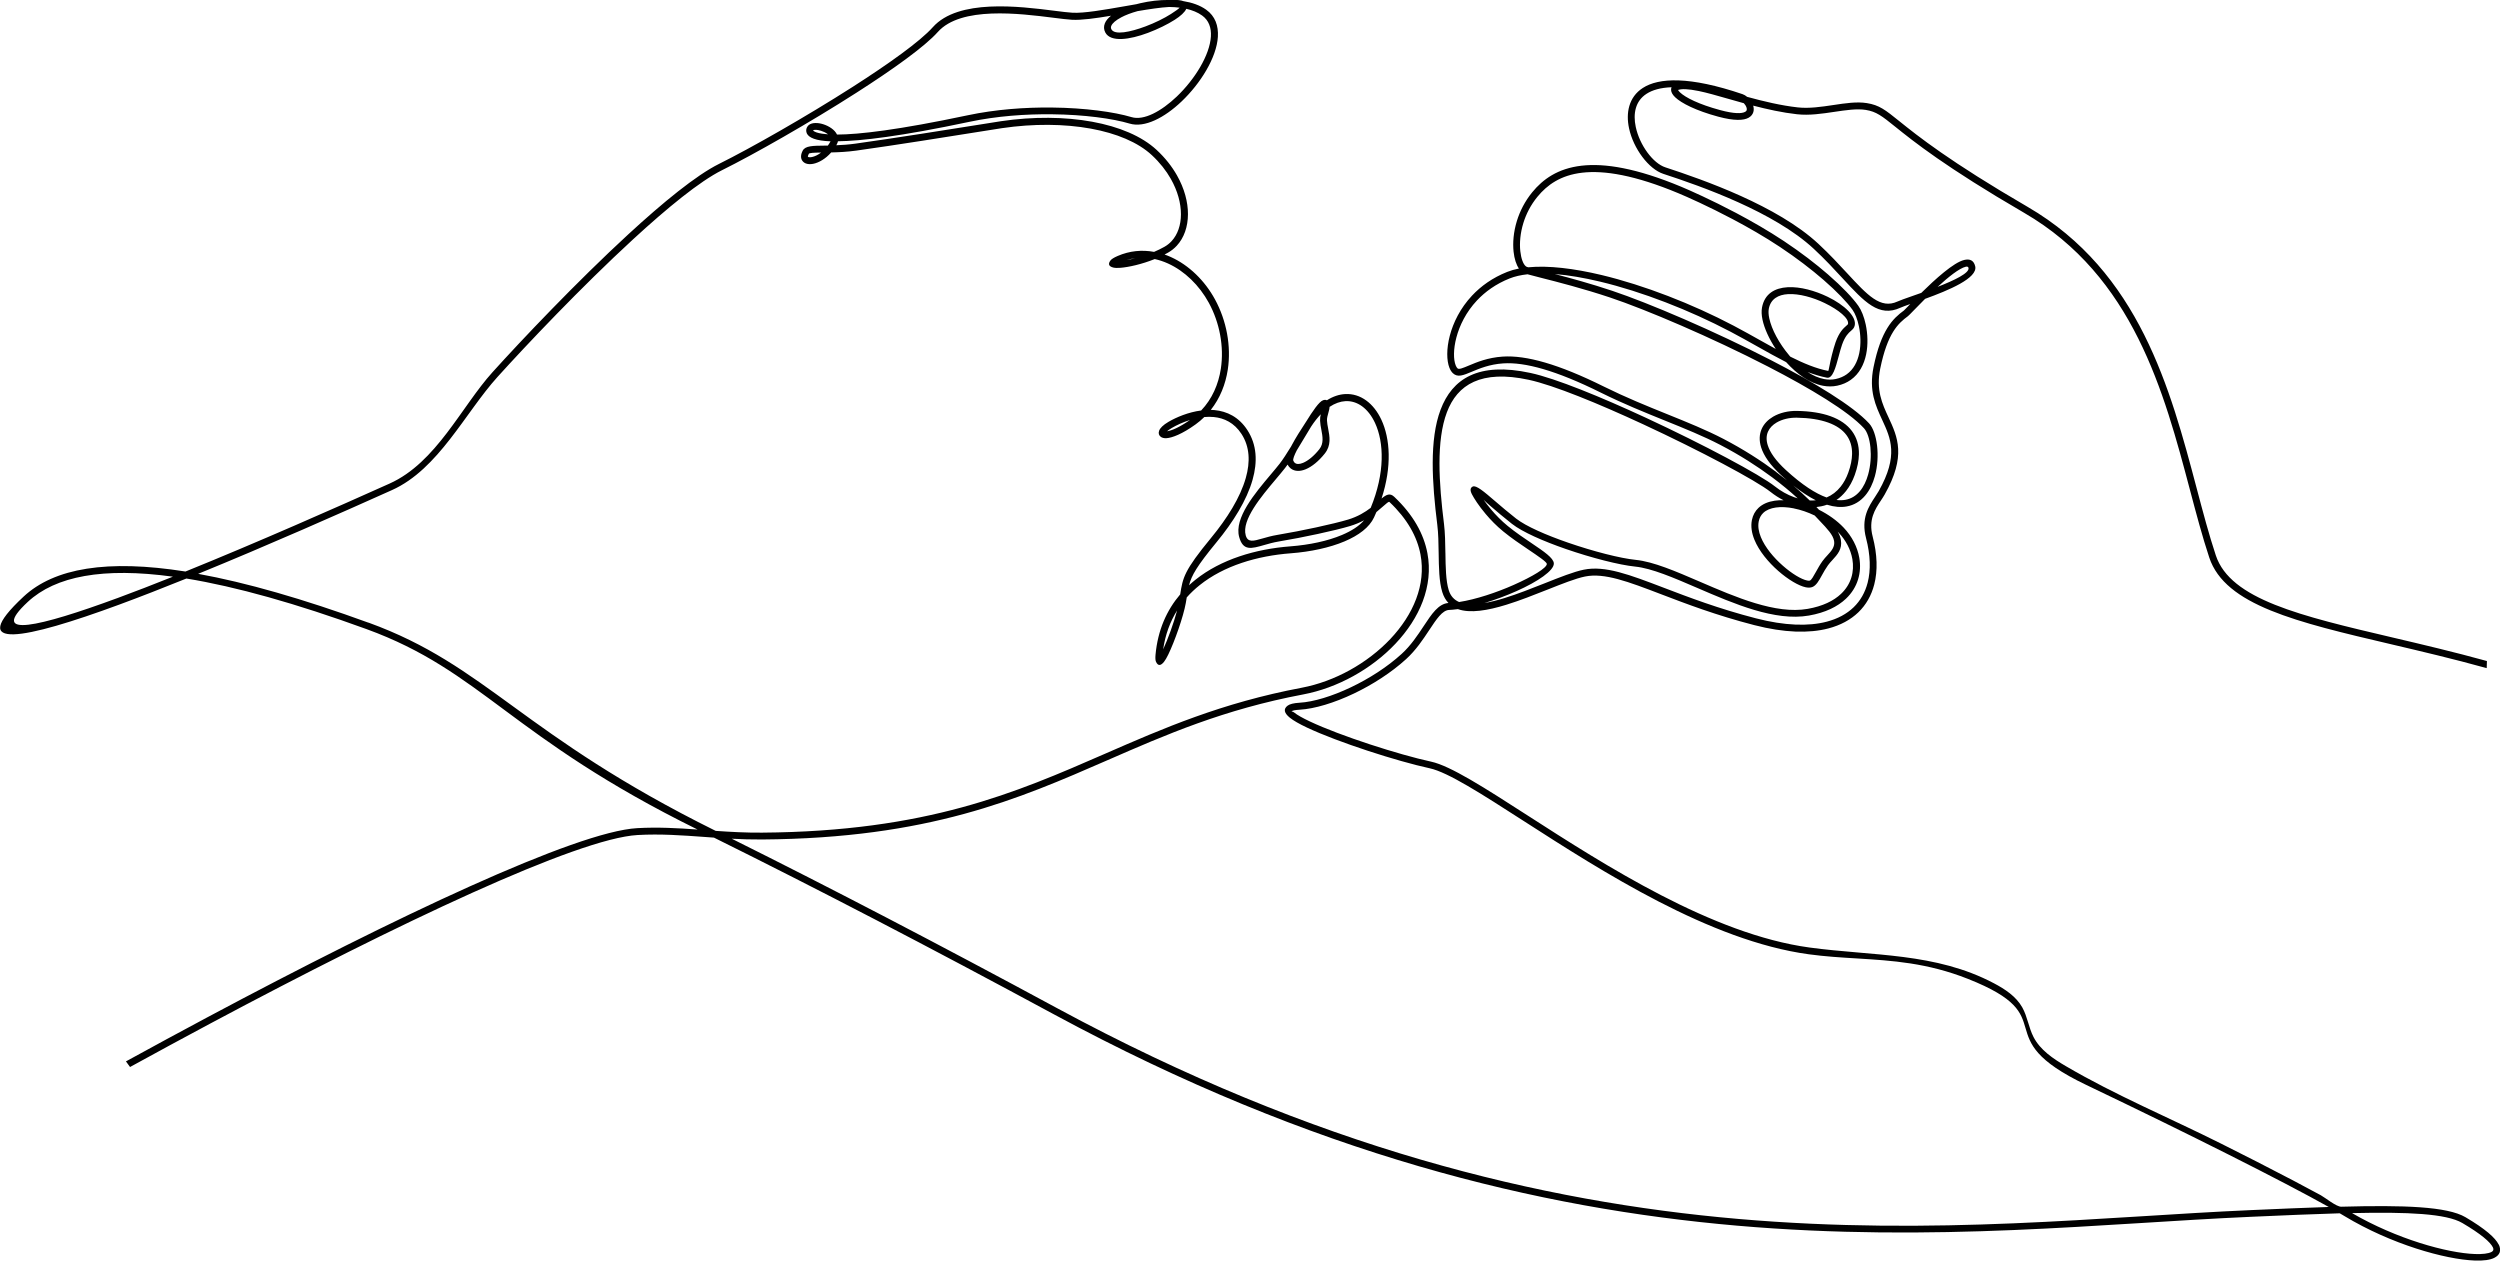 <?xml version="1.0" encoding="UTF-8"?>
<svg id="Layer_2" data-name="Layer 2" xmlns="http://www.w3.org/2000/svg" viewBox="0 0 988.43 498.47">
  <g id="Layer_1-2" data-name="Layer 1">
    <path d="M987.89,492.06c-1.25-2.64-5.34-6.24-13.12-10.82-7.18-4.22-24.27-4.82-49.1-4.14-1.94.05-6.33-3.57-8.08-4.53-3.65-1.99-7.32-3.95-11.01-5.88-9.4-4.94-18.87-9.75-28.37-14.51-20.41-10.22-41.77-19.13-61.47-30.68-5-2.93-10.08-6.33-12.74-11.49-1.92-3.72-2.4-8.06-4.45-11.71-2.44-4.34-6.81-7.22-11.21-9.54-23.14-12.22-47.85-10.73-72.93-14.14-38.41-5.22-80.76-32.47-111.53-52.27-16.94-10.9-30.41-19.56-38.08-21.22-12.68-2.74-35.86-10.19-47.94-15.9-2.82-1.33-5-2.55-6.25-3.57-.47-.38-1.08-.34-.94-.45.41-.3,1.44-.51,3.2-.61,5.92-.35,13.65-2.69,21.41-6.39,7.34-3.5,14.73-8.22,20.65-13.61,3.92-3.57,6.71-7.8,9.14-11.47,2.88-4.36,5.2-7.88,7.89-7.98.47-.02.91-.04,1.29-.08.7-.06,1.42-.14,2.16-.24,4.87,1.73,11.78.55,19.15-1.73,5.34-1.65,10.95-3.87,16.14-5.93,5.92-2.35,11.28-4.48,14.97-5.23,7.66-1.56,17,2,30.16,7.03,9.81,3.75,21.71,8.3,36.75,12.18,11.84,3.06,21.66,3.31,29.28,1.32,4.85-1.27,8.82-3.44,11.87-6.37,3.06-2.95,5.17-6.67,6.29-11,1.41-5.44,1.23-11.86-.62-18.95-1.75-6.7.94-10.77,3.21-14.19.54-.81,1.05-1.59,1.54-2.45,8.59-15.22,5.12-22.71,1.5-30.53-2.46-5.31-4.99-10.78-3.26-19.25,1.43-6.99,3.2-11.48,5.11-14.57,1.86-3.02,3.89-4.72,5.86-6.17.27-.2,1.02-.97,2.16-2.15,1.17-1.21,2.78-2.87,4.61-4.69,9.25-3.35,20.91-8.19,19.81-12.87-.56-2.36-2.13-3.03-4.35-2.5-4.17.98-11.48,7.61-16.96,13.01-1.37.49-2.67.95-3.86,1.36-2.54.89-4.56,1.6-5.58,2.07-6.69,3.07-11.8-2.46-19.77-11.08-3.27-3.54-7-7.57-11.5-11.76-8.1-7.53-19.42-13.83-30.62-18.89-11.15-5.03-22.2-8.82-29.86-11.33-4.9-1.6-10.18-8.77-11.71-15.97-.56-2.61-.61-5.21.06-7.49.64-2.22,1.97-4.17,4.19-5.61,2.3-1.49,5.53-2.45,9.9-2.6-.14.34-.2.71-.18,1.12.05.9.59,1.86,1.6,2.83,2.43,2.34,8.23,5.31,17.03,7.68,6.4,1.73,10.09,1.51,12.01.43,1.02-.57,1.61-1.36,1.88-2.25.24-.82.19-1.69-.06-2.54,5.62,1.46,11.54,2.77,17.33,3.41,4.82.54,9.88-.22,14.72-.94,4.57-.68,8.94-1.34,12.44-.78,4.24.68,6.41,2.42,11.61,6.6,7.19,5.78,19.93,16.02,51.04,34.1,43.18,25.09,55.34,71.02,65.52,109.45,2.52,9.52,4.92,18.58,7.66,26.84,6.27,18.87,34.53,25.51,71.78,34.25,11.86,2.79,24.65,5.79,37.91,9.47.03-.94.05-1.87.09-2.81-13.08-3.61-25.68-6.57-37.38-9.32-36.4-8.55-64.03-15.04-69.81-32.45-2.69-8.1-5.09-17.16-7.61-26.68-10.31-38.93-22.63-85.45-66.79-111.11-30.93-17.98-43.57-28.13-50.7-33.86-5.6-4.5-7.93-6.38-12.89-7.17-3.94-.63-8.49.05-13.26.77-4.67.7-9.56,1.43-14.02.93-6.67-.74-13.6-2.41-20.03-4.17-.58-.48-1.2-.85-1.81-1.06-20.99-7.14-33.13-6.55-39.45-2.45-2.81,1.82-4.5,4.31-5.32,7.13-.8,2.75-.76,5.8-.11,8.82,1.72,8.05,7.81,16.13,13.54,18,7.59,2.48,18.54,6.24,29.58,11.22,10.98,4.95,22.04,11.11,29.89,18.4,4.43,4.11,8.12,8.1,11.35,11.61,8.78,9.51,14.42,15.61,22.91,11.71.72-.33,2.11-.83,3.91-1.47l-.68.7c-1.04,1.07-1.73,1.78-1.82,1.85-2.19,1.6-4.45,3.51-6.56,6.94-2.06,3.34-3.96,8.12-5.46,15.46-1.91,9.35.81,15.23,3.46,20.94,3.32,7.18,6.51,14.05-1.4,28.05-.39.68-.9,1.46-1.44,2.28-2.57,3.89-5.63,8.51-3.57,16.38,1.73,6.64,1.91,12.59.62,17.59-.99,3.83-2.85,7.11-5.54,9.71-2.71,2.61-6.28,4.56-10.66,5.7-7.19,1.88-16.55,1.61-27.92-1.32-14.82-3.82-26.68-8.36-36.45-12.09-13.59-5.19-23.22-8.88-31.68-7.15-3.92.8-9.39,2.97-15.43,5.37-5.12,2.03-10.66,4.23-15.93,5.86-2.75.85-5.43,1.54-7.92,1.96,4.34-1.3,8.76-2.97,12.72-4.73,8.4-3.73,14.85-8.14,14.74-10.94,0,0,0-.05,0-.07-.17-2.1-3.89-4.62-8.62-7.81-3.04-2.05-6.53-4.4-9.62-6.93-2.53-2.07-4.74-4.36-6.56-6.51-1.16-1.37-2.15-2.69-2.97-3.86.75.73,1.63,1.55,2.63,2.41,2.58,2.21,5.58,4.78,8.59,7.13,4.18,3.26,12.47,6.88,21.31,9.94,10.18,3.52,21.15,6.32,27.37,6.95,6.56.66,15.25,4.41,24.61,8.45,14.55,6.28,30.72,13.26,44.13,10.91,6.52-1.14,11.33-3.54,14.62-6.65,2.36-2.24,3.94-4.84,4.79-7.62.86-2.77,1-5.69.49-8.58-.74-4.25-2.88-8.43-6.18-11.91-2.69-2.84-6.11-5.24-9.76-7.06-.33-.36-.67-.72-1.01-1.08.62-.06,1.24-.15,1.85-.28.79-.16,1.56-.37,2.32-.64,2.93.91,5.5,1.09,7.73.7,3.06-.53,5.48-2.09,7.35-4.28,1.81-2.12,3.07-4.82,3.87-7.72,2.16-7.85.89-17.41-2.3-20.86-6.44-6.96-21.56-16.12-38.7-24.95-22.46-11.57-48.46-22.65-62.81-27.45-8.44-2.82-16.49-5.02-22.75-6.64,5.46.43,11.51,1.47,17.9,3,16.59,3.97,35.33,11.25,51.6,19.81,3.64,1.92,7.21,3.92,10.66,5.86,3.91,2.2,7.67,4.31,11.31,6.16,4.17,4.64,9.31,8.35,14.59,9.34,1.86.35,3.74.36,5.59-.03,2.1-.44,3.88-1.24,5.38-2.31,3.37-2.39,5.24-6.07,6.07-10.09.8-3.9.61-8.13-.16-11.76-.64-3.03-1.7-5.69-2.94-7.43-2.23-3.14-6.35-7.51-11.95-12.37-4.81-4.18-10.73-8.74-17.47-13.22-6.18-4.1-12.79-7.88-18.89-11.11-9.85-5.21-18.4-8.99-21.75-10.39-17.64-7.35-30.19-9.36-39.36-8.3-9.4,1.09-15.29,5.36-19.48,10.48-2.95,3.6-4.89,7.51-6.07,11.31-1.38,4.45-1.69,8.76-1.32,12.23.3,2.8,1.06,5.13,2.11,6.64-1.67.33-3.22.77-4.63,1.33-5.83,2.32-10.4,5.63-13.9,9.37-4.66,4.97-7.44,10.68-8.79,15.82-1.38,5.23-1.27,9.93-.16,12.72.36.9.83,1.63,1.39,2.16,1.87,1.75,4.08.82,7.44-.59,2.97-1.25,7.02-2.95,12.43-3.31,4.3-.29,9.53.41,15.85,2.26,6.4,1.87,13.92,4.91,22.73,9.29,8.81,4.37,17.35,7.82,25.39,11.07,7.87,3.18,15.25,6.16,21.91,9.63,7.77,4.05,14.61,8.44,20.48,12.81,3.76,2.8,7.12,5.6,10.08,8.3-.49-.14-.97-.3-1.46-.47-2.63-.95-5.21-2.39-7.56-4.26-5.82-4.61-28.28-16.58-50.88-27.07-17.77-8.24-35.69-15.6-45.77-17.78-20.63-4.46-30.92,2.31-35.53,14.54-4.47,11.85-3.38,28.82-1.3,45.47.43,3.43.49,7.31.54,11.14.08,5.73.17,11.38,1.43,15.48.55,1.79,1.38,3.21,2.44,4.32-3.96.31-6.58,4.28-9.82,9.19-2.34,3.54-5.03,7.62-8.7,10.96-5.71,5.2-12.87,9.77-19.99,13.16-7.46,3.56-14.83,5.81-20.39,6.13-2.32.14-3.83.53-4.66,1.14-1.83,1.34-1.37,2.97.83,4.76,1.43,1.16,3.79,2.5,6.8,3.92,12.25,5.79,35.71,13.33,48.53,16.1,7.2,1.56,20.48,10.1,37.18,20.85,30.98,19.93,73.63,47.37,112.65,52.68,6.51.89,12.78,1.27,19.05,1.65,13.91.85,27.81,1.71,43.94,8.09,38.66,15.3,6.43,22.66,46.69,41.89,41.06,19.62,77.71,38.07,95.93,48.28-9.29.3-19.56.75-30.71,1.24-116.12,5.08-267.26,30.82-471.95-79.78-46.64-25.2-89.5-47.52-128.74-67.05,3.87.2,7.85.33,12,.3,65.85-.49,101.2-15.92,136.62-31.38,22.95-10.02,45.94-20.05,77.31-25.97,13.54-2.55,27.02-10.03,36.49-20.07,4.75-5.03,8.51-10.71,10.78-16.75,2.29-6.09,3.07-12.53,1.84-19.04-1.42-7.54-5.53-15.12-13.1-22.27-1.7-1.61-3.09-.93-5.03.68,4.16-12.7,3.39-23.73-.06-31.14-1.53-3.28-3.59-5.88-6-7.63-2.47-1.8-5.3-2.7-8.29-2.54-2.37.12-4.82.91-7.26,2.46-.41-.22-.91-.22-1.5-.02-1.55.52-4.05,4.16-6.84,8.68l-.09.13c-1.91,2.91-3.94,6.1-5.41,8.88-.11.2-.21.4-.31.59-1.67,2.72-3.25,5.17-4.53,6.82-.96,1.23-2.2,2.7-3.53,4.28-6.22,7.38-14.53,17.23-12.47,24.69,1.54,5.58,4.73,4.66,9.92,3.17,1.66-.48,3.57-1.03,5.68-1.38,5.07-.85,10.57-1.92,15.5-2.99,5.23-1.13,9.86-2.26,12.71-3.12,2.12-.64,3.97-1.43,5.57-2.29-1.91,2.26-4.96,4.22-8.76,5.82-5.6,2.36-12.77,3.91-20.38,4.49-13.81,1.05-27.46,5.16-37.52,13.2-.87.7-1.72,1.43-2.54,2.19.99-3.89,3.11-7.59,10.86-17.01,6.59-8,11.95-16.58,14.26-24.71,2.01-7.09,1.71-13.84-2.06-19.64-3.4-5.23-8.1-7.43-12.97-7.9-.49-.05-.99-.08-1.48-.09,3.64-4.6,5.82-10.11,6.71-15.92,1.41-9.29-.5-19.38-5.06-27.75-4.05-7.45-10.3-13.52-17.42-16.74-.83-.38-1.67-.71-2.52-1.01.46-.24.92-.48,1.37-.74,1.31-.74,2.46-1.66,3.45-2.73,2.9-3.13,4.41-7.52,4.43-12.46.02-4.82-1.4-10.18-4.35-15.38-1.98-3.49-4.65-6.9-8.03-10.04-5.89-5.46-14.87-9.21-25.49-11.15-10.78-1.97-23.29-2.08-35.98-.22-.97.14-4.2.66-8.71,1.38-11.93,1.91-33.07,5.28-48.84,7.49-2.76.39-5.33.56-7.64.65.06-.1.12-.21.18-.32.23-.42.39-.84.48-1.26,9.02-.09,24.78-1.93,51.9-7.67,10.81-2.29,22.28-3.12,32.75-3,12.74.14,23.97,1.68,30.69,3.69,5.9,1.76,13.78-2.33,20.54-8.78,3.76-3.58,7.2-7.9,9.76-12.32,2.6-4.48,4.31-9.1,4.57-13.21.27-4.37-1.06-8.18-4.63-10.73-2.47-1.76-5.63-2.85-9.09-3.4-.19-.08-.41-.14-.64-.2-1.27-.29-2.99-.35-5.03-.25-3.8-.02-7.7.45-11.25,1.28-.54.13-1.07.26-1.6.4-1.59.27-3.2.55-4.82.84-7.95,1.39-15.93,2.79-20.43,2.53-1.76-.1-4.22-.41-7.15-.78-13.92-1.76-38.01-4.79-48.08,6.51-4.99,5.6-17.37,14.43-31.6,23.54-18.59,11.89-40.29,24.22-52.9,30.49-9.06,4.5-22.16,15.22-35.84,27.81-20.5,18.86-42.39,42-53.71,54.53-12.35,13.66-22.2,35.74-40.72,44.06-20.97,9.42-52.1,23.19-80.69,34.77-30.87-4.89-51.87-1.38-64,9.91-23.38,21.77.41,16.96,37.82,3.17,8.29-3.06,17.28-6.57,26.54-10.31,19.57,3.2,43.23,9.81,71.22,20,45.67,16.63,56.9,42.8,130.88,79.24-7.89-.56-15.64-1.01-23.85-.55-24.19,1.36-95.46,35.03-170.13,74.88-10.64,5.68-21.36,11.49-32.02,17.34.54.74,1.08,1.48,1.62,2.22,10.55-5.79,21.15-11.54,31.68-17.16,74.38-39.69,145.24-73.22,169-74.56,9.04-.51,17.62.12,26.46.76,1.24.09,2.48.18,3.73.27,40.78,20.2,85.54,43.46,134.47,69.9,205.34,110.95,356.98,85.1,473.34,80.01,12.91-.57,24.63-1.08,34.98-1.38.68.4,1.32.78,1.91,1.13,18.35,11.08,39.78,17.14,51.51,17.55,3.38.12,6.03-.23,7.68-1.07,2.2-1.11,2.91-2.88,1.75-5.32ZM777.22,105.46c.57-.13.96-.02,1.07.46.47,2.01-5.57,4.9-12.2,7.49,4.19-3.85,8.53-7.34,11.13-7.96ZM663.6,35.56c1.19-.49,3.83-.44,8.05.43,3.17.65,7.18,1.8,11.62,3.07,1.99.57,4.06,1.16,6.2,1.75.47.49.86,1.1,1.06,1.72.12.38.16.73.07,1.02-.07.24-.26.47-.58.65-1.37.77-4.37.83-9.98-.69-8.33-2.25-13.69-4.94-15.84-7.01-.49-.48-.75-.82-.76-1.02,0-.08.06.11.17.06ZM722.2,196.7c-4.36-1.56-9.67-4.95-16.09-10.84-4.06-3.72-6.29-7-7.18-9.8-.67-2.09-.57-3.89.08-5.38.65-1.5,1.87-2.72,3.42-3.63,2.21-1.29,5.06-1.96,7.97-1.91,4.99.08,9.13.75,12.41,1.93,3.26,1.17,5.66,2.84,7.22,4.94,1.54,2.07,2.28,4.59,2.23,7.49-.04,2.23-.53,4.68-1.49,7.33-.79,2.21-1.82,4.06-3.01,5.56-1.58,2-3.47,3.41-5.56,4.29ZM707.37,140.46c-3.99-4.72-6.93-10.26-7.85-14.6-.31-1.45-.38-2.73-.19-3.76.74-3.94,3.77-5.59,7.62-5.81,2.19-.12,4.65.2,7.13.83,2.52.64,5.06,1.59,7.37,2.71,5.5,2.66,9.75,6.12,9.19,8.31-.03.1-.29.34-.66.66-1.12.99-2.81,2.47-4.25,6.54-.48,1.34-.95,3.1-1.42,4.88-.84,3.15-1.27,6.47-1.49,6.43-4.76-.92-9.73-2.99-14.97-5.63-.16-.18-.32-.37-.48-.55ZM602.3,88.15c1.08-3.48,2.86-7.07,5.58-10.38,3.8-4.64,9.14-8.5,17.67-9.49,8.76-1.01,20.85.96,38.01,8.11,3.32,1.38,11.78,5.12,21.53,10.28,6.03,3.19,12.56,6.92,18.66,10.97,6.64,4.41,12.46,8.9,17.19,13,5.43,4.71,9.4,8.91,11.52,11.89,1.02,1.44,1.92,3.73,2.49,6.41.7,3.31.88,7.14.16,10.65-.7,3.39-2.24,6.47-4.98,8.41-1.2.85-2.64,1.49-4.36,1.86-1.49.32-3.01.3-4.52.02-2.23-.42-4.45-1.41-6.58-2.8,2.59.99,5.13,1.77,7.64,2.25,2.27.44,3.47-4.04,4.64-8.41.47-1.74.92-3.45,1.36-4.68,1.2-3.39,2.57-4.6,3.48-5.4.73-.64,1.25-1.1,1.49-2.04.92-3.57-4.04-8.25-10.64-11.44-2.48-1.2-5.2-2.22-7.89-2.9-2.73-.69-5.46-1.04-7.95-.9-5.1.29-9.13,2.57-10.15,8.03-.26,1.4-.18,3.04.2,4.83.74,3.47,2.62,7.6,5.24,11.55-1.93-1.06-3.9-2.16-5.91-3.29-3.42-1.92-6.97-3.91-10.72-5.89-16.45-8.66-35.42-16.02-52.24-20.05-10.95-2.62-21.03-3.83-28.98-3.06-.21-.06-.41-.12-.58-.17-.12-.04-.25-.11-.39-.23-1.04-.85-1.86-3.03-2.18-5.99-.34-3.15-.04-7.07,1.22-11.15ZM702.25,186.58c-5.99-4.47-12.96-8.94-20.84-13.05-6.73-3.51-14.19-6.52-22.16-9.74-7.98-3.22-16.46-6.65-25.19-10.98-8.95-4.44-16.61-7.54-23.18-9.46-6.65-1.94-12.18-2.67-16.79-2.36-5.88.4-10.17,2.2-13.31,3.52-2.38,1-3.94,1.66-4.51,1.13-.28-.26-.52-.66-.73-1.18-.91-2.3-.96-6.36.27-11.02,1.25-4.75,3.82-10.04,8.13-14.64,3.26-3.47,7.5-6.55,12.92-8.71,2.04-.81,4.42-1.36,7.09-1.65,1.31.37,3.08.82,5.24,1.37,6.58,1.67,16.76,4.27,27.39,7.82,14.24,4.76,40.08,15.77,62.42,27.29,16.9,8.71,31.76,17.68,37.95,24.38,2.66,2.88,3.62,11.25,1.67,18.28-.7,2.54-1.79,4.88-3.32,6.68-1.47,1.72-3.36,2.95-5.74,3.36-1.06.18-2.21.21-3.47.06,1.38-.94,2.65-2.13,3.79-3.56,1.37-1.73,2.54-3.84,3.44-6.33,1.05-2.93,1.6-5.68,1.65-8.2.06-3.51-.86-6.59-2.76-9.16-1.88-2.53-4.71-4.52-8.49-5.88-3.56-1.28-7.99-2-13.29-2.09-3.39-.06-6.75.74-9.39,2.28-2.03,1.19-3.65,2.84-4.54,4.89-.9,2.07-1.06,4.52-.18,7.29,1.03,3.23,3.5,6.92,7.93,10.98.79.72,1.56,1.41,2.31,2.06-1.38-1.11-2.82-2.23-4.32-3.35ZM709.03,191.97c3.23,2.56,6.18,4.47,8.88,5.83-.79.08-1.59.1-2.4.07-1.95-1.91-4.12-3.89-6.48-5.9ZM709.26,201.02c2.71.54,5.53,1.5,8.22,2.8.81.88,1.46,1.57,2.1,2.23,2.84,2.98,5.16,5.42,5.57,7.84.4,2.34-1.11,3.99-2.66,5.67-.68.74-1.36,1.48-1.95,2.31-1,1.39-1.81,2.86-2.54,4.18-.98,1.77-1.79,3.24-2.43,3.5-.21.08-.57.07-1.06-.03-2.34-.47-6.06-2.71-9.64-5.87-3.62-3.18-7.03-7.25-8.68-11.29-.87-2.14-1.23-4.26-.84-6.21.28-1.41.91-2.52,1.8-3.37,1.2-1.14,2.91-1.82,4.93-2.12,2.14-.31,4.61-.17,7.19.34ZM571.47,218.62c-.06-3.95-.12-7.95-.55-11.44-2.03-16.31-3.12-32.88,1.14-44.18,4.12-10.92,13.48-16.92,32.4-12.83,9.88,2.14,27.59,9.41,45.2,17.58,22.45,10.41,44.67,22.23,50.34,26.72,1.63,1.29,3.37,2.41,5.16,3.31-1.21-.04-2.38.02-3.48.18-2.57.37-4.79,1.29-6.43,2.84-1.29,1.23-2.2,2.82-2.6,4.81-.5,2.51-.07,5.16.99,7.77,1.82,4.48,5.51,8.9,9.4,12.32,3.93,3.45,8.14,5.94,10.92,6.5,1.01.2,1.9.17,2.62-.12,1.53-.62,2.56-2.47,3.79-4.71.69-1.24,1.45-2.62,2.37-3.9.51-.71,1.13-1.39,1.74-2.05,2.01-2.19,3.96-4.32,3.35-7.97-.19-1.13-.63-2.19-1.25-3.24.11.11.22.22.32.33,2.92,3.08,4.81,6.77,5.47,10.5.43,2.48.32,4.97-.41,7.31-.72,2.34-2.06,4.54-4.07,6.44-2.91,2.76-7.25,4.9-13.2,5.94-12.61,2.21-28.39-4.6-42.59-10.73-9.56-4.13-18.42-7.95-25.42-8.65-6.03-.6-16.75-3.35-26.75-6.81-8.59-2.97-16.59-6.45-20.52-9.52-2.92-2.27-5.92-4.85-8.49-7.05-4.16-3.57-7.33-6.28-8.66-5.6-.97.49-1.12,1.46-.32,3.03.8,1.57,2.7,4.56,5.47,7.84,1.92,2.28,4.25,4.69,6.92,6.87,3.23,2.64,6.74,5.01,9.81,7.08,4.12,2.78,7.36,4.97,7.43,5.76h0c.01,1.6-5.7,5.02-13.11,8.31-6.79,3.02-14.93,5.73-21.58,6.76-1.95-.85-3.38-2.35-4.1-4.69-1.15-3.74-1.23-9.18-1.31-14.71ZM46.27,236.52c-30.61,11.28-51.08,16.16-35.29,1.46,11-10.24,29.86-13.75,57.39-9.98-7.69,3.08-15.15,5.96-22.1,8.53ZM512.8,177.91c.95-1.54,1.91-3.16,2.88-4.77.9-1.5,1.79-2.99,2.64-4.38l.1-.16c1.23-1.88,2.5-3.48,3.78-4.81-.19.79-.32,1.64-.28,2.55.05,1.2.27,2.37.5,3.57.5,2.66,1.03,5.42-.79,7.7-2.15,2.71-4.45,4.56-6.44,5.39-.74.31-1.42.46-2.01.45-.47-.01-.87-.14-1.19-.39-.26-.21-.48-.51-.65-.92-.24-.58.39-2.17,1.45-4.24ZM532.93,205.44c-2.78.84-7.34,1.95-12.51,3.07-4.93,1.07-10.39,2.13-15.37,2.97-2.29.38-4.27.95-5.98,1.44-3.55,1.02-5.74,1.65-6.55-1.27-1.68-6.07,6.1-15.29,11.92-22.2,1.32-1.57,2.54-3.02,3.6-4.37.33-.42.67-.89,1.03-1.39.33.62.75,1.13,1.24,1.52.79.63,1.76.95,2.83.97.96.02,2.01-.2,3.1-.65,2.4-.99,5.09-3.13,7.54-6.21,2.59-3.26,1.95-6.64,1.33-9.9-.21-1.11-.42-2.2-.46-3.18-.04-.96.26-2.01.53-2.96h0c.24-.86.47-1.65.49-2.41,2.14-1.43,4.27-2.16,6.3-2.27,2.35-.12,4.58.6,6.55,2.03,2.03,1.48,3.79,3.71,5.12,6.57,3.59,7.71,4,19.74-1.7,33.59-2.21,1.7-5.1,3.48-9.01,4.66ZM443.2,6.91c1.8-.96,4.06-1.82,6.57-2.51,4.71-.8,9.13-1.47,12.47-1.64,1.42.01,2.82.1,4.17.27-.43.48-1.71,1.4-3.46,2.51-2.68,1.7-6.35,3.52-10.05,4.9-6.09,2.28-12.21,3.52-13.48,1.15-.23-.44-.24-.88-.07-1.32.43-1.11,1.83-2.27,3.85-3.35ZM145.7,246.2c-26.07-9.49-48.45-15.89-67.36-19.32,27.47-11.22,56.66-24.14,76.63-33.11,18.41-8.27,28.93-30.58,41.74-44.75,11.27-12.47,33.07-35.52,53.54-54.35,13.52-12.44,26.41-23,35.2-27.37,12.67-6.29,34.48-18.68,53.16-30.64,14.43-9.23,27.02-18.23,32.18-24.02,9.12-10.23,32.3-7.31,45.7-5.62,3.01.38,5.54.7,7.34.8,3.7.21,9.36-.58,15.44-1.6-1.19.95-2.05,1.99-2.46,3.06-.46,1.19-.43,2.39.21,3.59,2.1,3.92,9.59,2.84,16.84.13,3.9-1.46,7.76-3.37,10.56-5.15,2.33-1.48,4.01-3.01,4.61-4.36,2.37.54,4.51,1.39,6.23,2.63,2.7,1.93,3.7,4.9,3.49,8.34-.23,3.67-1.81,7.88-4.21,12.01-2.44,4.2-5.71,8.3-9.28,11.71-6.11,5.82-13.01,9.59-17.88,8.13-6.91-2.06-18.42-3.65-31.44-3.79-10.65-.12-22.33.73-33.33,3.06-27.41,5.8-42.98,7.6-51.68,7.63-.45-.95-1.23-1.79-2.18-2.47-.98-.71-2.15-1.27-3.31-1.63-2.11-.66-4.31-.66-5.53.23-.49.36-.97,1-1.12,1.77-.17.92.09,1.97,1.27,2.87.84.63,2.25,1.21,4.5,1.56,1.05.16,2.31.28,3.82.34-.33.61-.7,1.17-1.07,1.69-.46,0-.91,0-1.34.01-4.59.04-7.59.07-8.59,1.97-.84,1.6-.84,2.91-.25,3.88.43.7,1.12,1.16,2,1.36.7.16,1.54.15,2.44-.03,2.12-.43,4.8-1.9,7.06-4.49,2.89-.06,6.27-.21,9.99-.73,15.66-2.19,36.9-5.58,48.89-7.5,4.24-.68,7.28-1.16,8.67-1.37,12.41-1.82,24.61-1.72,35.1.19,10.12,1.85,18.62,5.37,24.11,10.47,3.18,2.95,5.68,6.14,7.52,9.39,2.71,4.78,4.01,9.66,4,14.03-.01,4.25-1.28,7.98-3.7,10.6-.81.87-1.74,1.62-2.8,2.22-1.32.75-2.71,1.42-4.12,2.02-4.72-.87-9.63-.45-14.4,1.62-1.57.68-2.49,1.29-2.87,1.82-1.06,1.44-.54,2.37,1.23,2.78.63.15,1.59.17,2.77.08,3.17-.25,8.42-1.4,13.53-3.46,1.79.39,3.54.98,5.24,1.75,6.58,2.98,12.37,8.62,16.15,15.55,4.28,7.86,6.07,17.33,4.75,26.04-.94,6.19-3.46,11.99-7.79,16.53-5.04.65-9.8,2.67-12.93,4.5-2.11,1.23-3.3,2.47-3.67,3.46-.38,1.01-.15,1.85.63,2.45.52.4,1.29.6,2.27.54,2.2-.13,6.23-1.64,11.5-5.45,1.25-.9,2.4-1.87,3.45-2.91,1.25-.11,2.51-.12,3.75,0,4.1.4,8.06,2.25,10.94,6.67,3.29,5.05,3.52,11.06,1.71,17.41-2.19,7.74-7.36,15.98-13.73,23.71-10.71,13.01-11.16,15.68-12.2,22.32-5.31,6.22-8.86,14.1-9.76,23.87-.12,1.35-.05,2.25.18,2.76.8,1.79,1.91,1.64,3.21-.01h0c.49-.62,1.06-1.61,1.66-2.85,2.47-5.06,5.96-14.95,6.92-20.34.12-.67.24-1.45.37-2.23,1.56-1.76,3.27-3.37,5.11-4.84,9.58-7.67,22.7-11.59,36.02-12.6,7.88-.6,15.36-2.22,21.24-4.7,5.65-2.38,9.87-5.58,11.67-9.48.33-.71.64-1.42.94-2.12.93-.75,1.74-1.47,2.46-2.1,1.52-1.35,2.43-2.15,2.69-1.9,7.12,6.72,10.97,13.79,12.29,20.78,1.13,5.99.4,11.94-1.72,17.57-2.14,5.69-5.7,11.06-10.21,15.84-9.1,9.63-22.02,16.81-35.01,19.26-31.67,5.98-54.8,16.07-77.89,26.15-35.17,15.35-70.27,30.67-135.54,31.15-6.36.05-12.4-.29-18.29-.7-76.83-38.04-90.27-65.23-137.26-82.34ZM327.35,53.11c-.9-.06-1.68-.15-2.37-.26-1.75-.27-2.75-.65-3.28-1.05-.18-.14-.24-.19-.24-.2,0-.02.03-.04.05-.06.5-.36,1.75-.25,3.11.17.9.28,1.8.7,2.53,1.23.07.05.14.1.2.15ZM324.63,60.32c-1.26.97-2.54,1.55-3.61,1.77-.52.11-.96.12-1.29.04-.15-.03-.25-.08-.28-.12-.1-.16,0-.54.33-1.19.21-.4,2.02-.47,4.85-.5ZM448.85,102.09c-1.23.31-2.4.56-3.46.74,1.15-.35,2.31-.59,3.46-.74ZM470.48,166.06c-4.16,2.91-7.26,4.2-9.05,4.45.41-.37,1.04-.82,1.91-1.33,1.87-1.09,4.37-2.27,7.15-3.12ZM465.39,241.36c-1.3,4.91-3.63,11.33-5.51,15.39.85-5.88,2.77-10.99,5.51-15.39ZM985.05,495c-1.28.65-3.54.91-6.52.81-11.04-.39-31-5.96-48.59-16.18,22.11-.5,37.28.2,43.61,3.92,7.31,4.3,11.06,7.5,12.1,9.69.38.8.14,1.39-.6,1.76Z"/>
  </g>
</svg>